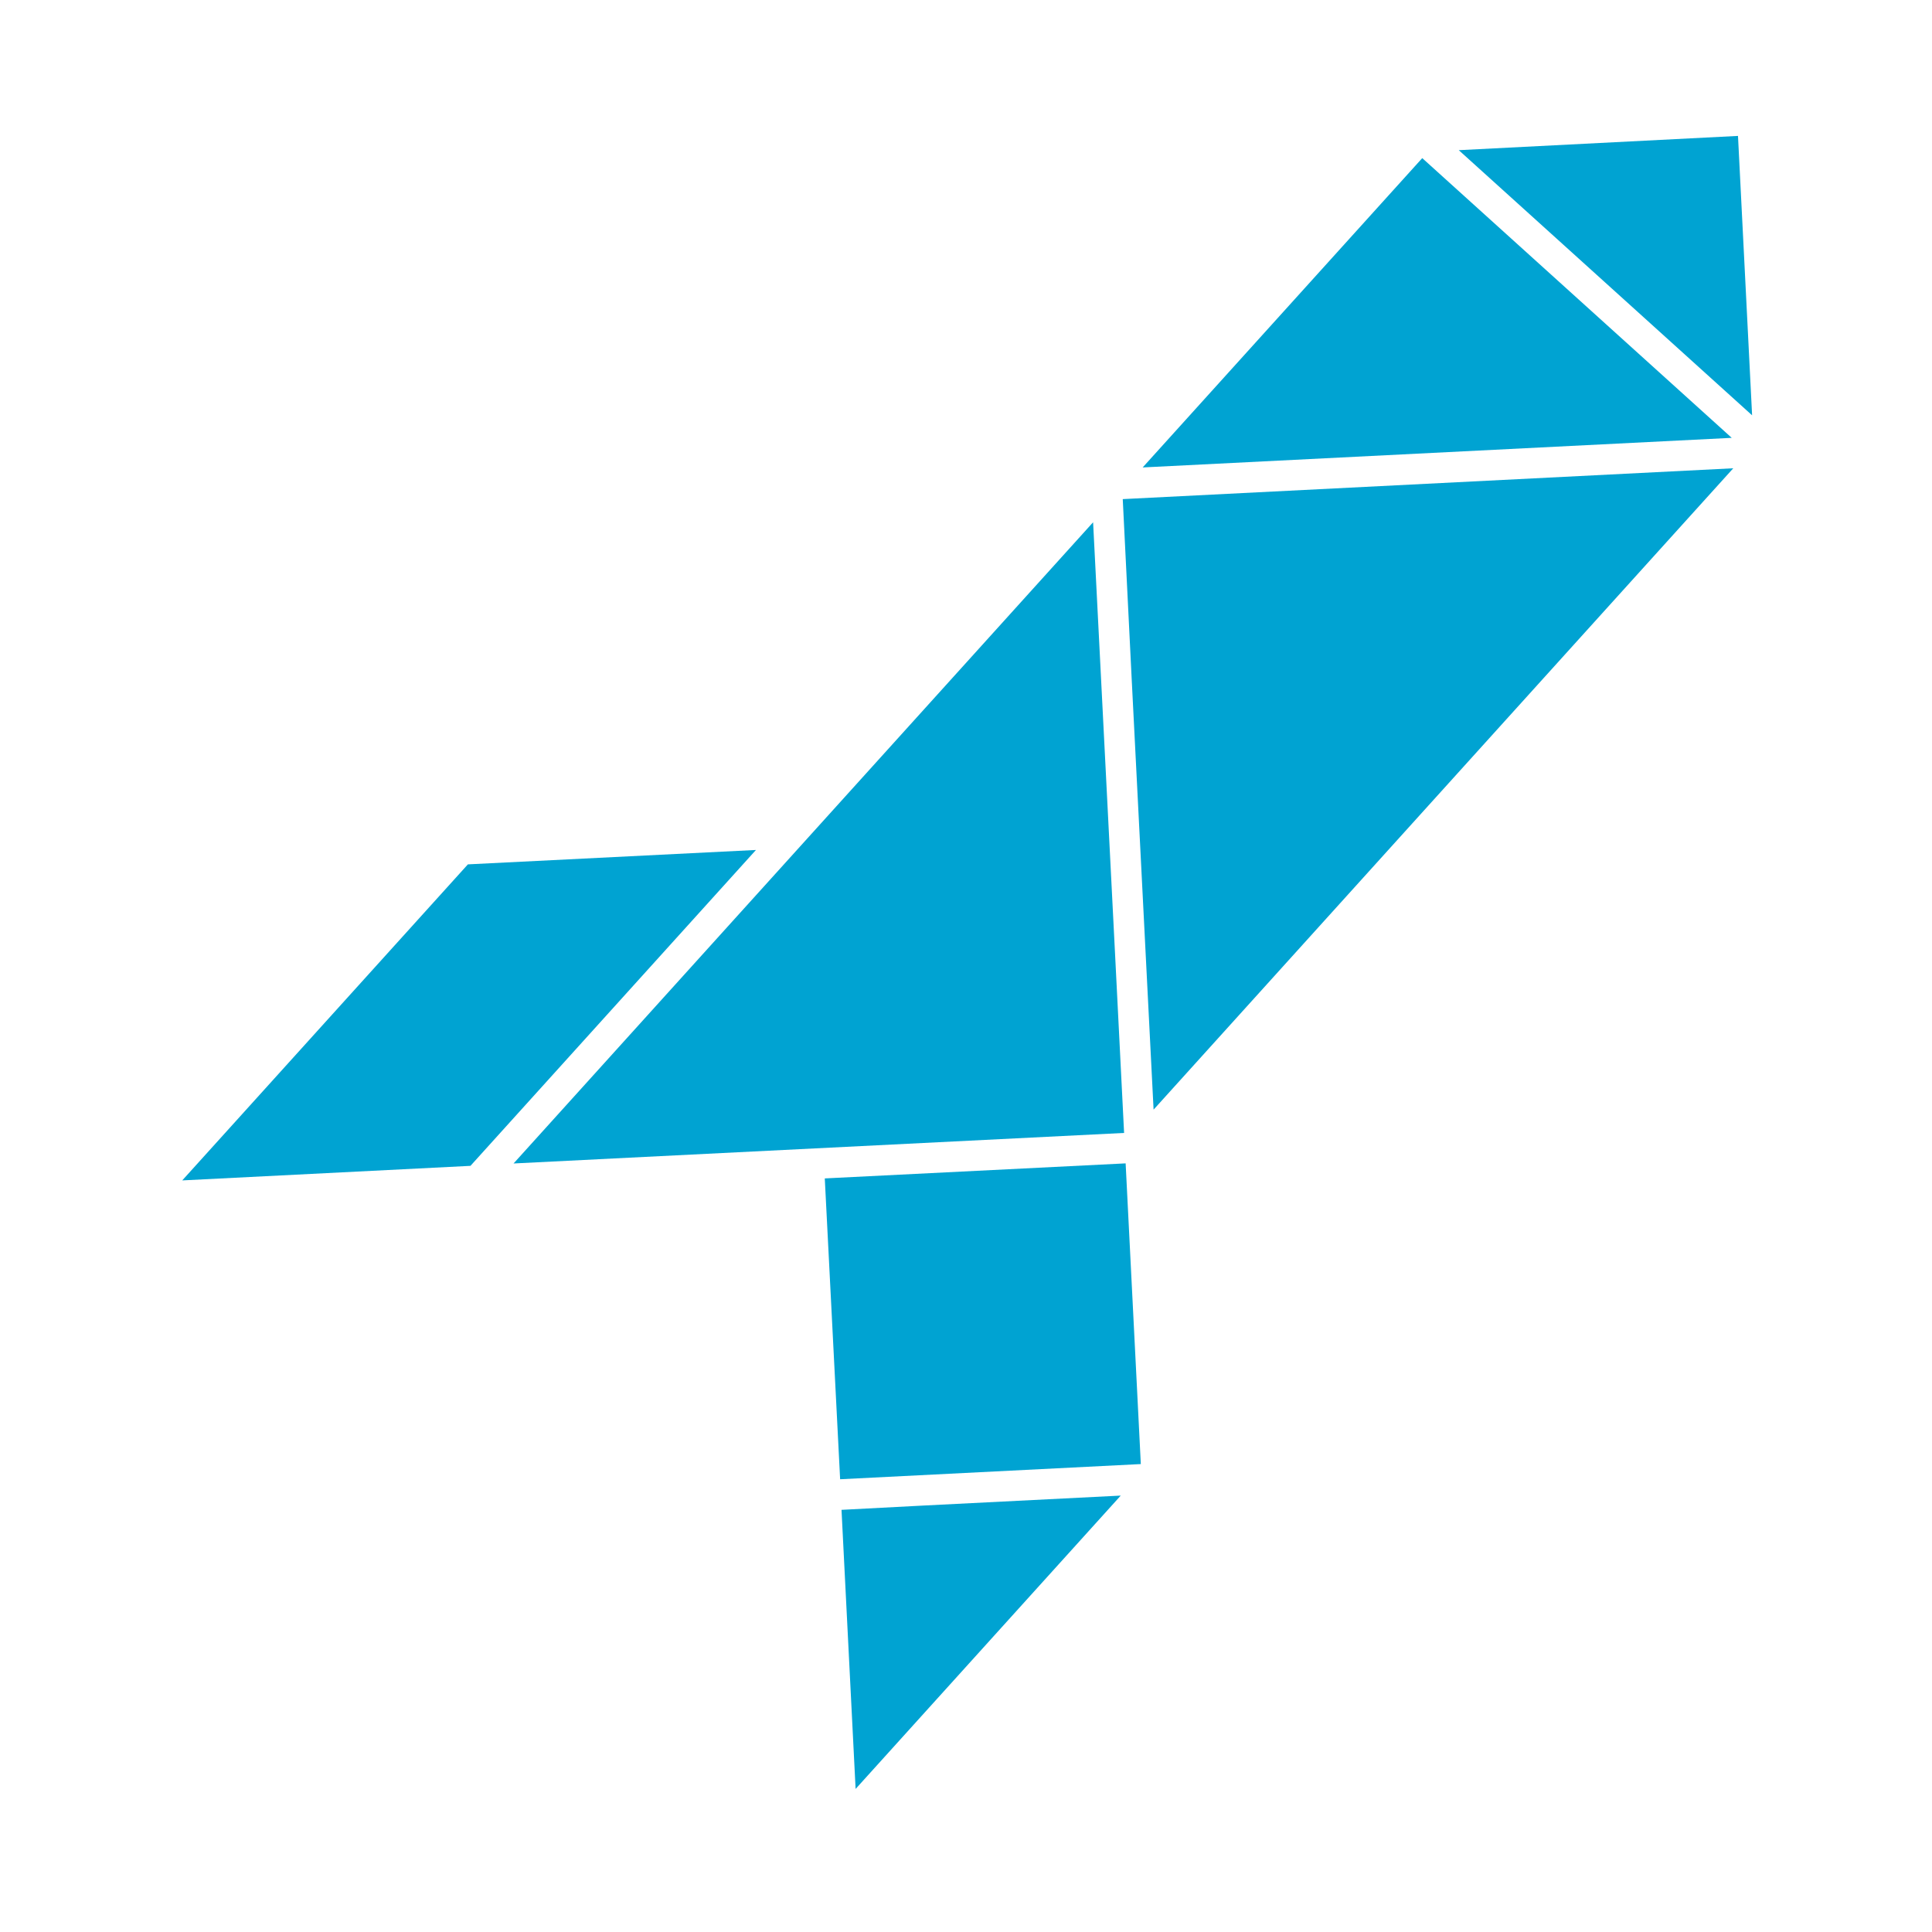 <?xml version="1.0" encoding="UTF-8" standalone="no"?>
<svg xmlns:inkscape="http://www.inkscape.org/namespaces/inkscape" xmlns:sodipodi="http://sodipodi.sourceforge.net/DTD/sodipodi-0.dtd" xmlns="http://www.w3.org/2000/svg" xmlns:svg="http://www.w3.org/2000/svg" width="100" height="100" version="1.1" viewBox="0 0 100 100" id="svg9" sodipodi:docname="rocket_tangram.svg" inkscape:version="1.3.2 (091e20ef0f, 2023-11-25)" inkscape:export-filename="rocket_kits.svg" inkscape:export-xdpi="72" inkscape:export-ydpi="72">
  <defs id="defs9"></defs>
  <g id="g9" transform="matrix(0.663,0,0,0.663,-303.782,-359.147)">
    <g id="g10" transform="matrix(0.104,0.094,-0.094,0.104,538.344,485.202)">
      <path d="M 492.72,489.96 V 971.28 L 733.56,730.68 663.001,660.121 Z" fill="#00a3d2" id="path1"></path>
      <path d="M 737.04,710.04 V 228.6 l -240.72,240.72 70.441,70.559 z" fill="#00a3d2" id="path2"></path>
      <path d="M 737.04,710.04 566.76,539.88 Z" fill="#00a3d2" id="path3"></path>
      <path d="m 867.6,881.76 -77.883,77.879 -32.16,32.281 110.04,110.04 z" fill="#00a3d2" id="path4"></path>
      <path d="M 492.72,448.8 725.04,216.6 H 492.72 Z" fill="#00a3d2" id="path5"></path>
      <path d="M 626.88,861.24 745.56,979.8 864.12,861.24 745.56,742.68 Z" fill="#00a3d2" id="path6"></path>
      <path d="m 864.12,861.24 -59.281,59.281 z" fill="#00a3d2" id="path7"></path>
      <path d="m 504.84,199.68 h 220.2 L 614.88,89.52 Z" fill="#00a3d2" id="path8"></path>
      <path d="M 362.16,1102 475.8,988.36 V 751.24 L 362.16,864.76 Z" fill="#00a3d2" id="path9"></path>
    </g>
  </g>
</svg>
